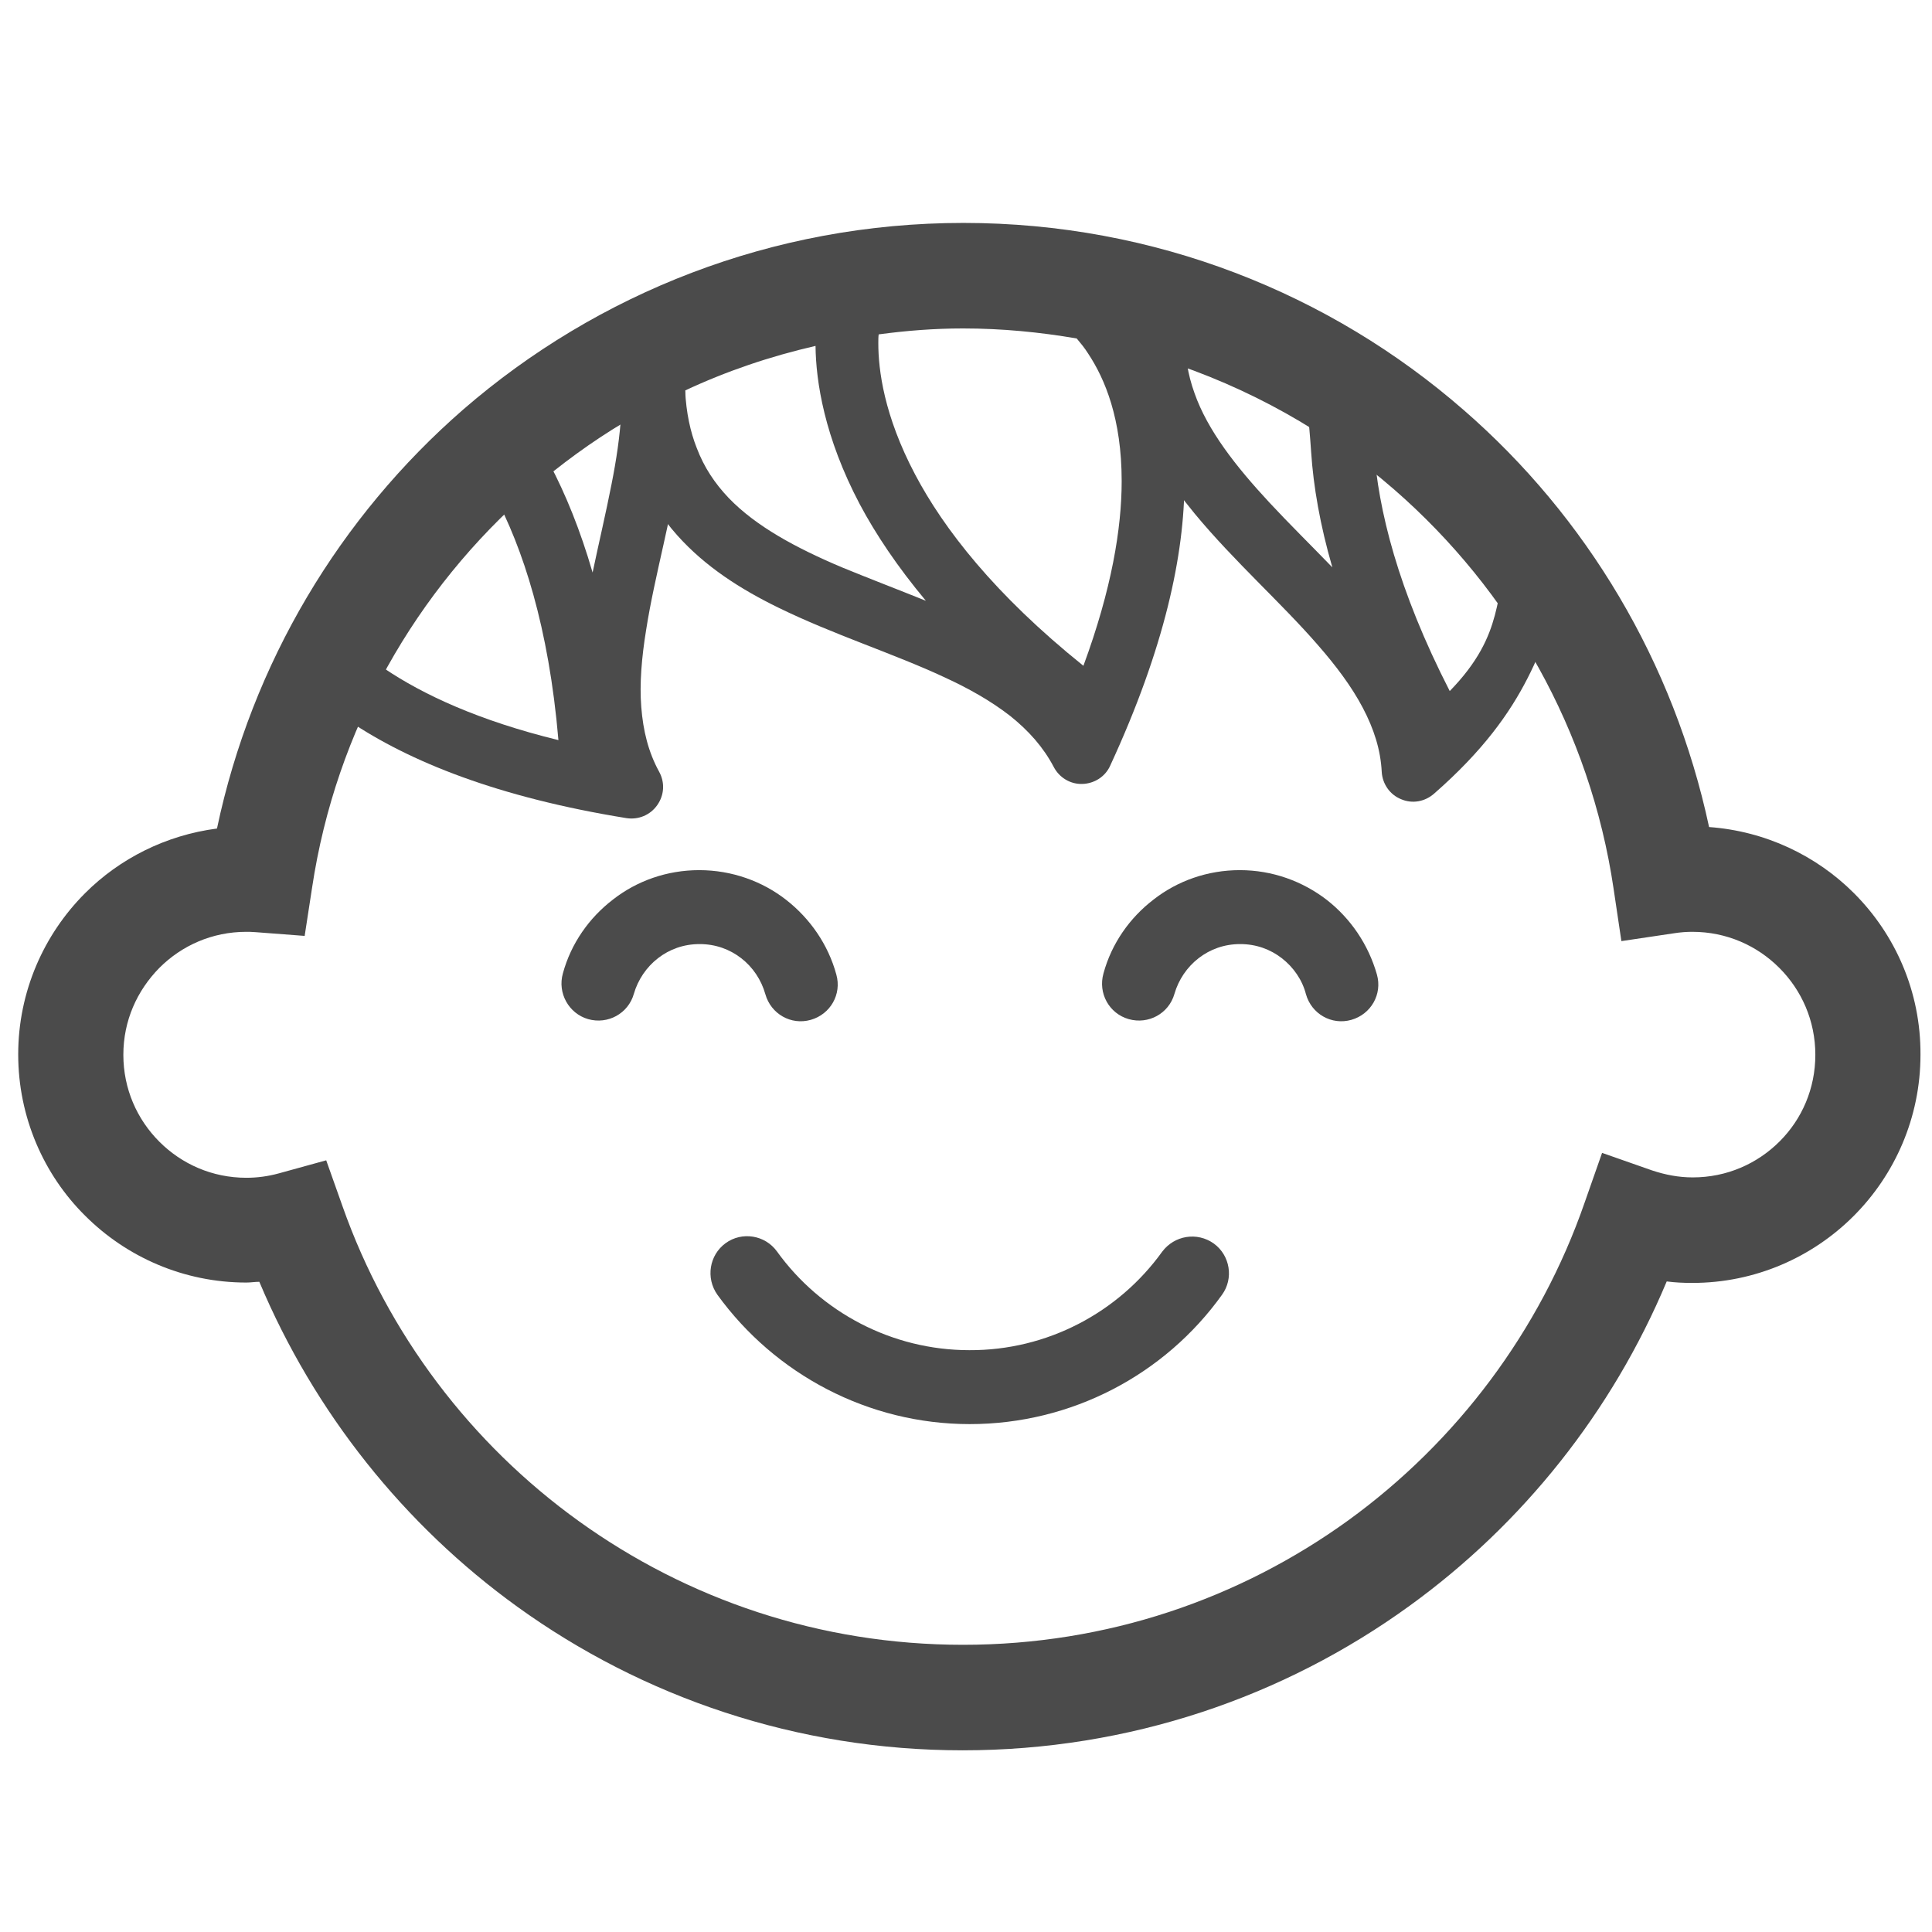 <?xml version="1.0" encoding="utf-8"?>
<!-- Generator: Adobe Illustrator 27.0.1, SVG Export Plug-In . SVG Version: 6.00 Build 0)  -->
<svg version="1.1" id="_x32_" xmlns="http://www.w3.org/2000/svg" xmlns:xlink="http://www.w3.org/1999/xlink" x="0px" y="0px"
	 viewBox="0 0 520 520" style="enable-background:new 0 0 520 520;" xml:space="preserve">
<style type="text/css">
	.st0{fill:#4B4B4B;}
</style>
<g>
	<path class="st0" d="M206,267.6c1.5,5.3,6.9,8.4,12.2,6.9c5.3-1.5,8.4-6.9,6.9-12.2c-2.2-8.1-7.1-15.1-13.5-20.1
		c-6.4-5-14.6-8-23.4-8c-8.7,0-16.8,2.9-23.2,7.9c-6.4,4.9-11.3,11.8-13.5,19.9c-1.5,5.3,1.6,10.8,6.8,12.3
		c5.3,1.5,10.8-1.5,12.3-6.8h0c1.1-3.8,3.4-7.2,6.5-9.6c3.1-2.4,6.9-3.8,11.2-3.8c4.3,0,8.1,1.4,11.2,3.8
		C202.6,260.3,204.9,263.7,206,267.6z"/>
	<path class="st0" d="M357.1,242.2c-6.5-5-14.6-8-23.4-8c-8.7,0-16.8,2.9-23.2,7.9c-6.4,4.9-11.3,11.8-13.5,19.9
		c-1.5,5.3,1.5,10.8,6.8,12.3c5.3,1.5,10.8-1.5,12.3-6.8c1.1-3.8,3.4-7.2,6.5-9.6c3.1-2.4,6.9-3.8,11.2-3.8c4.3,0,8.1,1.4,11.2,3.8
		c3.1,2.4,5.5,5.8,6.5,9.7c1.5,5.3,6.9,8.4,12.2,6.9c5.3-1.5,8.4-6.9,6.9-12.2C368.3,254.2,363.5,247.2,357.1,242.2z"/>
	<path class="st0" d="M312.8,336.9c-11.8,16.4-31,26.6-51.9,26.5c-20.8,0-40-10.2-51.8-26.6c-3.2-4.4-9.4-5.4-13.8-2.2
		c-4.4,3.2-5.4,9.4-2.2,13.9c15.5,21.4,40.6,34.8,67.9,34.8c27.4,0,52.5-13.3,67.9-34.8c3.2-4.4,2.2-10.6-2.2-13.8
		C322.2,331.5,316.1,332.5,312.8,336.9z"/>
	<path class="st0" d="M499,240.4c-10.1-10.1-23.8-16.7-39-17.8c-9.5-44.4-33-83.5-66-112.2c-36-31.4-83.2-50.4-134.7-50.4
		c-51.4,0-98.6,19-134.6,50.2C91.5,139.1,67.8,178.4,58.4,223c-13.8,1.8-26.2,8.1-35.5,17.4c-11.1,11.1-18,26.5-18,43.4
		c0,16.9,6.9,32.4,18,43.4c11.1,11.1,26.5,18,43.4,18c1.2,0,2.3-0.2,3.5-0.2c14.8,35.2,39,65.5,69.5,87.5
		c33.7,24.3,75.2,38.6,119.8,38.6c44.9,0,86.5-14.4,120.3-38.9c30.4-22,54.5-52.2,69.2-87.3c2.3,0.3,4.5,0.4,6.9,0.4
		c16.9,0,32.3-6.9,43.4-18c11.1-11.1,18-26.5,18-43.4C517,266.9,510.1,251.5,499,240.4z M289.8,91.1c1,1.2,2.1,2.5,3.1,4.1
		c4.5,6.8,9,17.5,9,34.3c0,12.7-2.7,29.1-10.3,49.7c-23.9-19.2-37.6-36.9-45.3-51.5c-8.4-15.9-9.9-28.2-9.9-35.3
		c0-0.9,0-1.7,0.1-2.4c7.4-1,15-1.6,22.7-1.6C269.7,88.4,279.9,89.4,289.8,91.1z M231.4,135.7c4.3,8.1,10.2,16.9,17.8,26
		c-7.7-3.1-15.3-6-22.6-9c-12.3-5.2-23.1-11-30.5-18.7c-3.7-3.9-6.6-8.2-8.6-13.5c-1.7-4.3-2.8-9.4-3.1-15.4
		c11.1-5.2,22.9-9.2,35.1-12C219.6,102.7,221.9,117.7,231.4,135.7z M479,307.2c-6,6-14.2,9.7-23.4,9.7c-3.8,0-7.4-0.7-11-1.9
		l-13.4-4.7l-4.7,13.4c-12,34.6-34.5,64.4-63.6,85.5c-29.2,21.1-64.9,33.5-103.7,33.5c-38.6,0-74.2-12.3-103.3-33.2
		c-29.1-20.9-51.6-50.5-63.7-84.8l-4.4-12.4l-12.7,3.5c-2.9,0.8-5.8,1.2-8.8,1.2c-9.2,0-17.4-3.7-23.4-9.7c-6-6-9.7-14.2-9.7-23.4
		c0-9.2,3.7-17.3,9.7-23.4c6-6,14.2-9.7,23.4-9.7c0.6,0,1.4,0,2.6,0.1l13.1,1l2-13c6.4-42.6,28-80.2,59.1-107.2
		c7.8-6.7,16.1-12.8,25-18.1c0.8,4.8,1.9,9.3,3.6,13.4c2.6,6.6,6.3,12.3,10.6,17.1c7.6,8.5,17.1,14.5,27.1,19.4
		c14.9,7.3,31.1,12.4,44.6,18.7c6.8,3.1,12.9,6.6,17.9,10.5c5,4,8.9,8.4,11.7,13.7c1.5,2.9,4.5,4.7,7.7,4.6c3.3-0.1,6.2-2,7.5-4.9
		c14.7-31.8,20-56.9,20-76.6c0-13.3-2.5-24.1-6-32.7c23.2,7.4,44.5,19.3,62.5,35c31.1,27.1,52.7,64.8,59,107.4l2.1,14.1l14.1-2.1
		c1.9-0.3,3.5-0.4,5-0.4c9.2,0,17.4,3.7,23.4,9.7c6,6,9.7,14.2,9.7,23.4C488.6,293,485,301.2,479,307.2z"/>
</g>
<g id="レイヤー_2">
	<path class="st0" d="M117.2,126.1c0.6,0.4,1.3,0.8,2,1.3c5.9,4,5.2-10.4,13.7,5.5c7.8,14.5,14.8,35.8,17.4,66.3
		c-21.3-5.2-36.4-12.2-46.9-19.3c-14-9.5-8-10.6-11.2-18.1c-0.7-1.8-1.2-3.4-1.6-4.9l-8.2,22.4c5.1,7.7,0.4,7.3,11.5,14.7
		c16.3,11,40.1,20.6,74.7,26.2c3.2,0.5,6.4-0.8,8.3-3.5c1.9-2.7,2.1-6.1,0.5-9c-2.9-5.3-4.3-11-4.8-17.4c-0.5-6.3,0.1-13.3,1.3-20.7
		c2.3-14.8,7.1-31,9.4-47.5c1.5-11,1.8-22.2-1-33.3c-1.6-6.3,9.9,10.5,6,4.7c-2.5-3.7-5.6-7.2-9.1-10.5L163,91.8
		c4.8,3.6,8.4,7.4,11,11.2c3.2,4.6-9-13.6-7.9-8.4c2.3,10.4,1.1,22.6-1.5,35.7c-1.5,7.7-3.4,15.7-5.1,23.8
		c-3.3-11.4-7.3-21.2-11.6-29.3c-9.6-18-10.8-5.7-18.7-11.1L117.2,126.1z"/>
	<path class="st0" d="M406.9,148.3c-5.2,11.6-1.4,22-16.7,37.7c-14-27.3-19.3-49-20.4-65.4c-1.2-17.9-2.4-11.2,0.5-17.7l0,0
		c0.5-1.1-0.1-2.5-1.3-2.8l-12.8-3.2c-1-0.2-1.9,0.3-2.3,1.2c-3.6,8.9-2.3,4.4-1,23.6c0.6,9.2,2.4,19.6,5.7,31
		c-5.7-5.9-11.6-11.7-16.9-17.4c-9.1-9.8-16.7-19.5-20.2-29.5c-1.8-5-2.7-10.2-2.4-15.8c0.2-4.7,1.3-9.7,3.4-15.3l-18.2,1.2
		c-1.3,4.7-2,9.3-2.2,13.7c-0.3,7.1,0.8,13.7,2.7,19.9c3.5,10.9,9.7,20.2,16.8,28.8c10.6,12.8,23.3,24,33.1,35.3
		c4.9,5.6,9.1,11.2,12.1,16.9c3,5.7,4.8,11.3,5.1,17.3c0.2,3.2,2.2,6.1,5.2,7.3c3,1.3,6.4,0.7,8.9-1.5
		c26.4-23.1,28.5-40.3,36.5-58.3L406.9,148.3z"/>
</g>
</svg>
